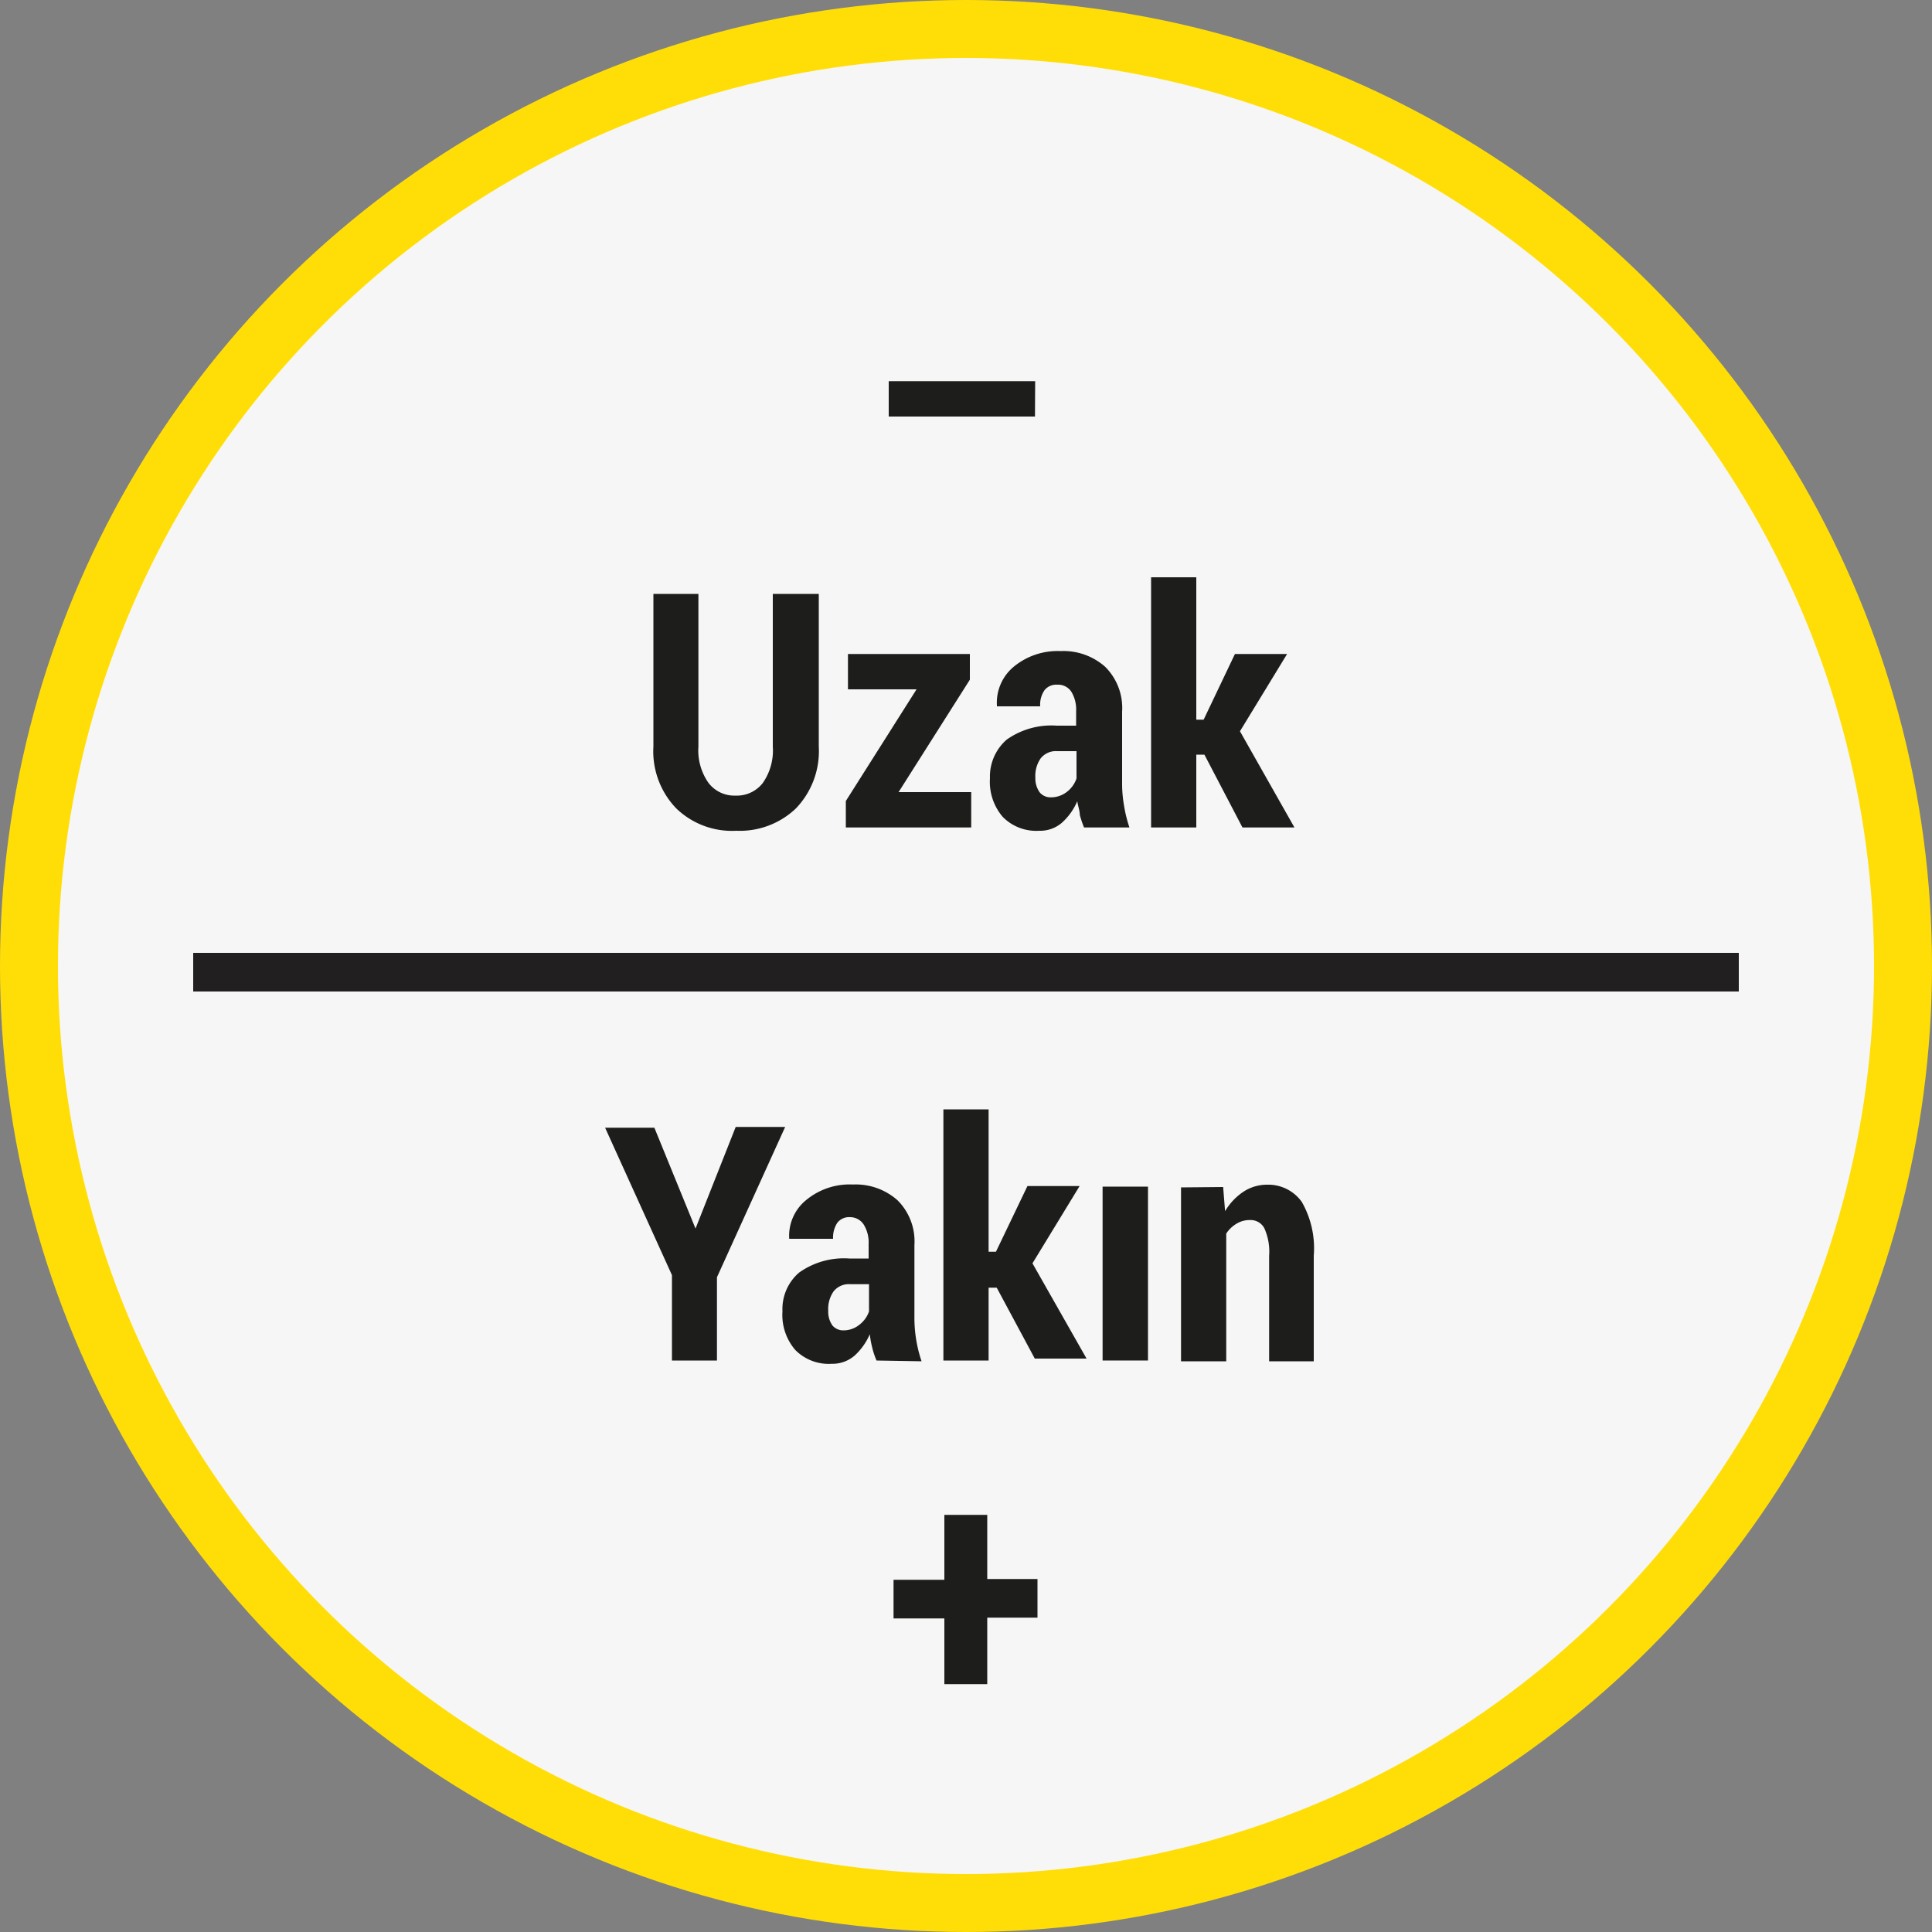 <svg xmlns="http://www.w3.org/2000/svg" viewBox="0 0 100 100"><rect x="0" y="0" width="100" height="100" fill="#808080" stroke="none"/><defs><style>.cls-1{fill:#ffde07;}.cls-2{fill:#f6f6f6;}.cls-3{fill:#432918;stroke:#221f20;stroke-miterlimit:10;stroke-width:2px;}.cls-4{fill:#1d1d1b;}</style></defs><g id="Layer_2" data-name="Layer 2"><g id="Layer_1-2" data-name="Layer 1"><circle class="cls-1" cx="50" cy="50" r="50"/><circle class="cls-2" cx="50" cy="50" r="47"/><line class="cls-3" x1="10" y1="50.32" x2="90" y2="50.32"/><path class="cls-4" d="M53.57,21.56H46V19.73h7.58Z"/><path class="cls-4" d="M42.38,30.74v7.9a4.28,4.28,0,0,1-1.19,3.21A4.21,4.21,0,0,1,38.11,43,4.15,4.15,0,0,1,35,41.84a4.26,4.26,0,0,1-1.18-3.2v-7.9h2.33v7.9a2.92,2.92,0,0,0,.52,1.88,1.68,1.68,0,0,0,1.4.66,1.7,1.7,0,0,0,1.41-.65A2.94,2.94,0,0,0,40,38.64v-7.9Z"/><path class="cls-4" d="M46.51,41h3.76v1.83H43.78V41.46l3.66-5.78H43.89V33.85H50.2v1.33Z"/><path class="cls-4" d="M56.11,42.83a5.5,5.5,0,0,1-.22-.65c0-.23-.1-.47-.13-.71a3.18,3.18,0,0,1-.78,1.1,1.71,1.71,0,0,1-1.19.43,2.43,2.43,0,0,1-1.89-.72,2.79,2.79,0,0,1-.66-2,2.53,2.53,0,0,1,.87-2,4,4,0,0,1,2.59-.72h1V36.8a1.76,1.76,0,0,0-.25-1,.82.82,0,0,0-.73-.36.77.77,0,0,0-.66.29,1.32,1.32,0,0,0-.22.83H51.6l0-.05a2.42,2.42,0,0,1,.87-2,3.57,3.57,0,0,1,2.43-.81,3.25,3.25,0,0,1,2.3.81,3,3,0,0,1,.88,2.33V40.5a6.62,6.62,0,0,0,.1,1.2,6.9,6.9,0,0,0,.28,1.13ZM54.4,41.27a1.33,1.33,0,0,0,.83-.29,1.45,1.45,0,0,0,.49-.69V38.88h-1a1,1,0,0,0-.86.38,1.6,1.6,0,0,0-.27,1,1.23,1.23,0,0,0,.23.76A.73.73,0,0,0,54.4,41.27Z"/><path class="cls-4" d="M62.34,39.06h-.42v3.77H59.58V29.88h2.34v7.37h.38l1.62-3.4h2.7l-2.44,4L67,42.83H64.31Z"/><path class="cls-4" d="M36,63.59h0l2.08-5.26h2.56l-3.53,7.78v4.31H34.78V66l-3.46-7.63h2.55Z"/><path class="cls-4" d="M45.37,70.42a4.13,4.13,0,0,1-.22-.65,5.55,5.55,0,0,1-.13-.71,3.21,3.21,0,0,1-.78,1.1,1.75,1.75,0,0,1-1.2.43,2.43,2.43,0,0,1-1.88-.72,2.78,2.78,0,0,1-.66-2,2.49,2.49,0,0,1,.86-2,4,4,0,0,1,2.6-.73h1v-.75a1.76,1.76,0,0,0-.25-1A.84.84,0,0,0,44,63a.77.77,0,0,0-.66.29,1.39,1.39,0,0,0-.22.83H40.85v0a2.38,2.38,0,0,1,.87-2,3.53,3.53,0,0,1,2.43-.81,3.26,3.26,0,0,1,2.3.81,3,3,0,0,1,.88,2.33v3.68a7.05,7.05,0,0,0,.37,2.33Zm-1.72-1.56a1.31,1.31,0,0,0,.83-.29,1.47,1.47,0,0,0,.5-.69V66.47H44a1,1,0,0,0-.86.38,1.6,1.6,0,0,0-.27,1,1.22,1.22,0,0,0,.22.76A.73.73,0,0,0,43.65,68.86Z"/><path class="cls-4" d="M51.59,66.65h-.42v3.77H48.83v-13h2.34v7.37h.38l1.63-3.4h2.7l-2.44,4,2.8,4.93H53.56Z"/><path class="cls-4" d="M59.42,70.42H57.07v-9h2.35Z"/><path class="cls-4" d="M63.31,61.44l.1,1.25a3.11,3.11,0,0,1,.94-1,2.22,2.22,0,0,1,1.23-.37,2.13,2.13,0,0,1,1.8.89A4.84,4.84,0,0,1,68,65v5.46H65.69V65a2.94,2.94,0,0,0-.25-1.43.8.8,0,0,0-.74-.42,1.29,1.29,0,0,0-.7.19,1.61,1.61,0,0,0-.53.51v6.61H61.13v-9Z"/><path class="cls-4" d="M51.1,81.73h2.6v2H51.1v3.44H48.88V83.77H46.25v-2h2.63V78.41H51.1Z"/></g></g></svg>